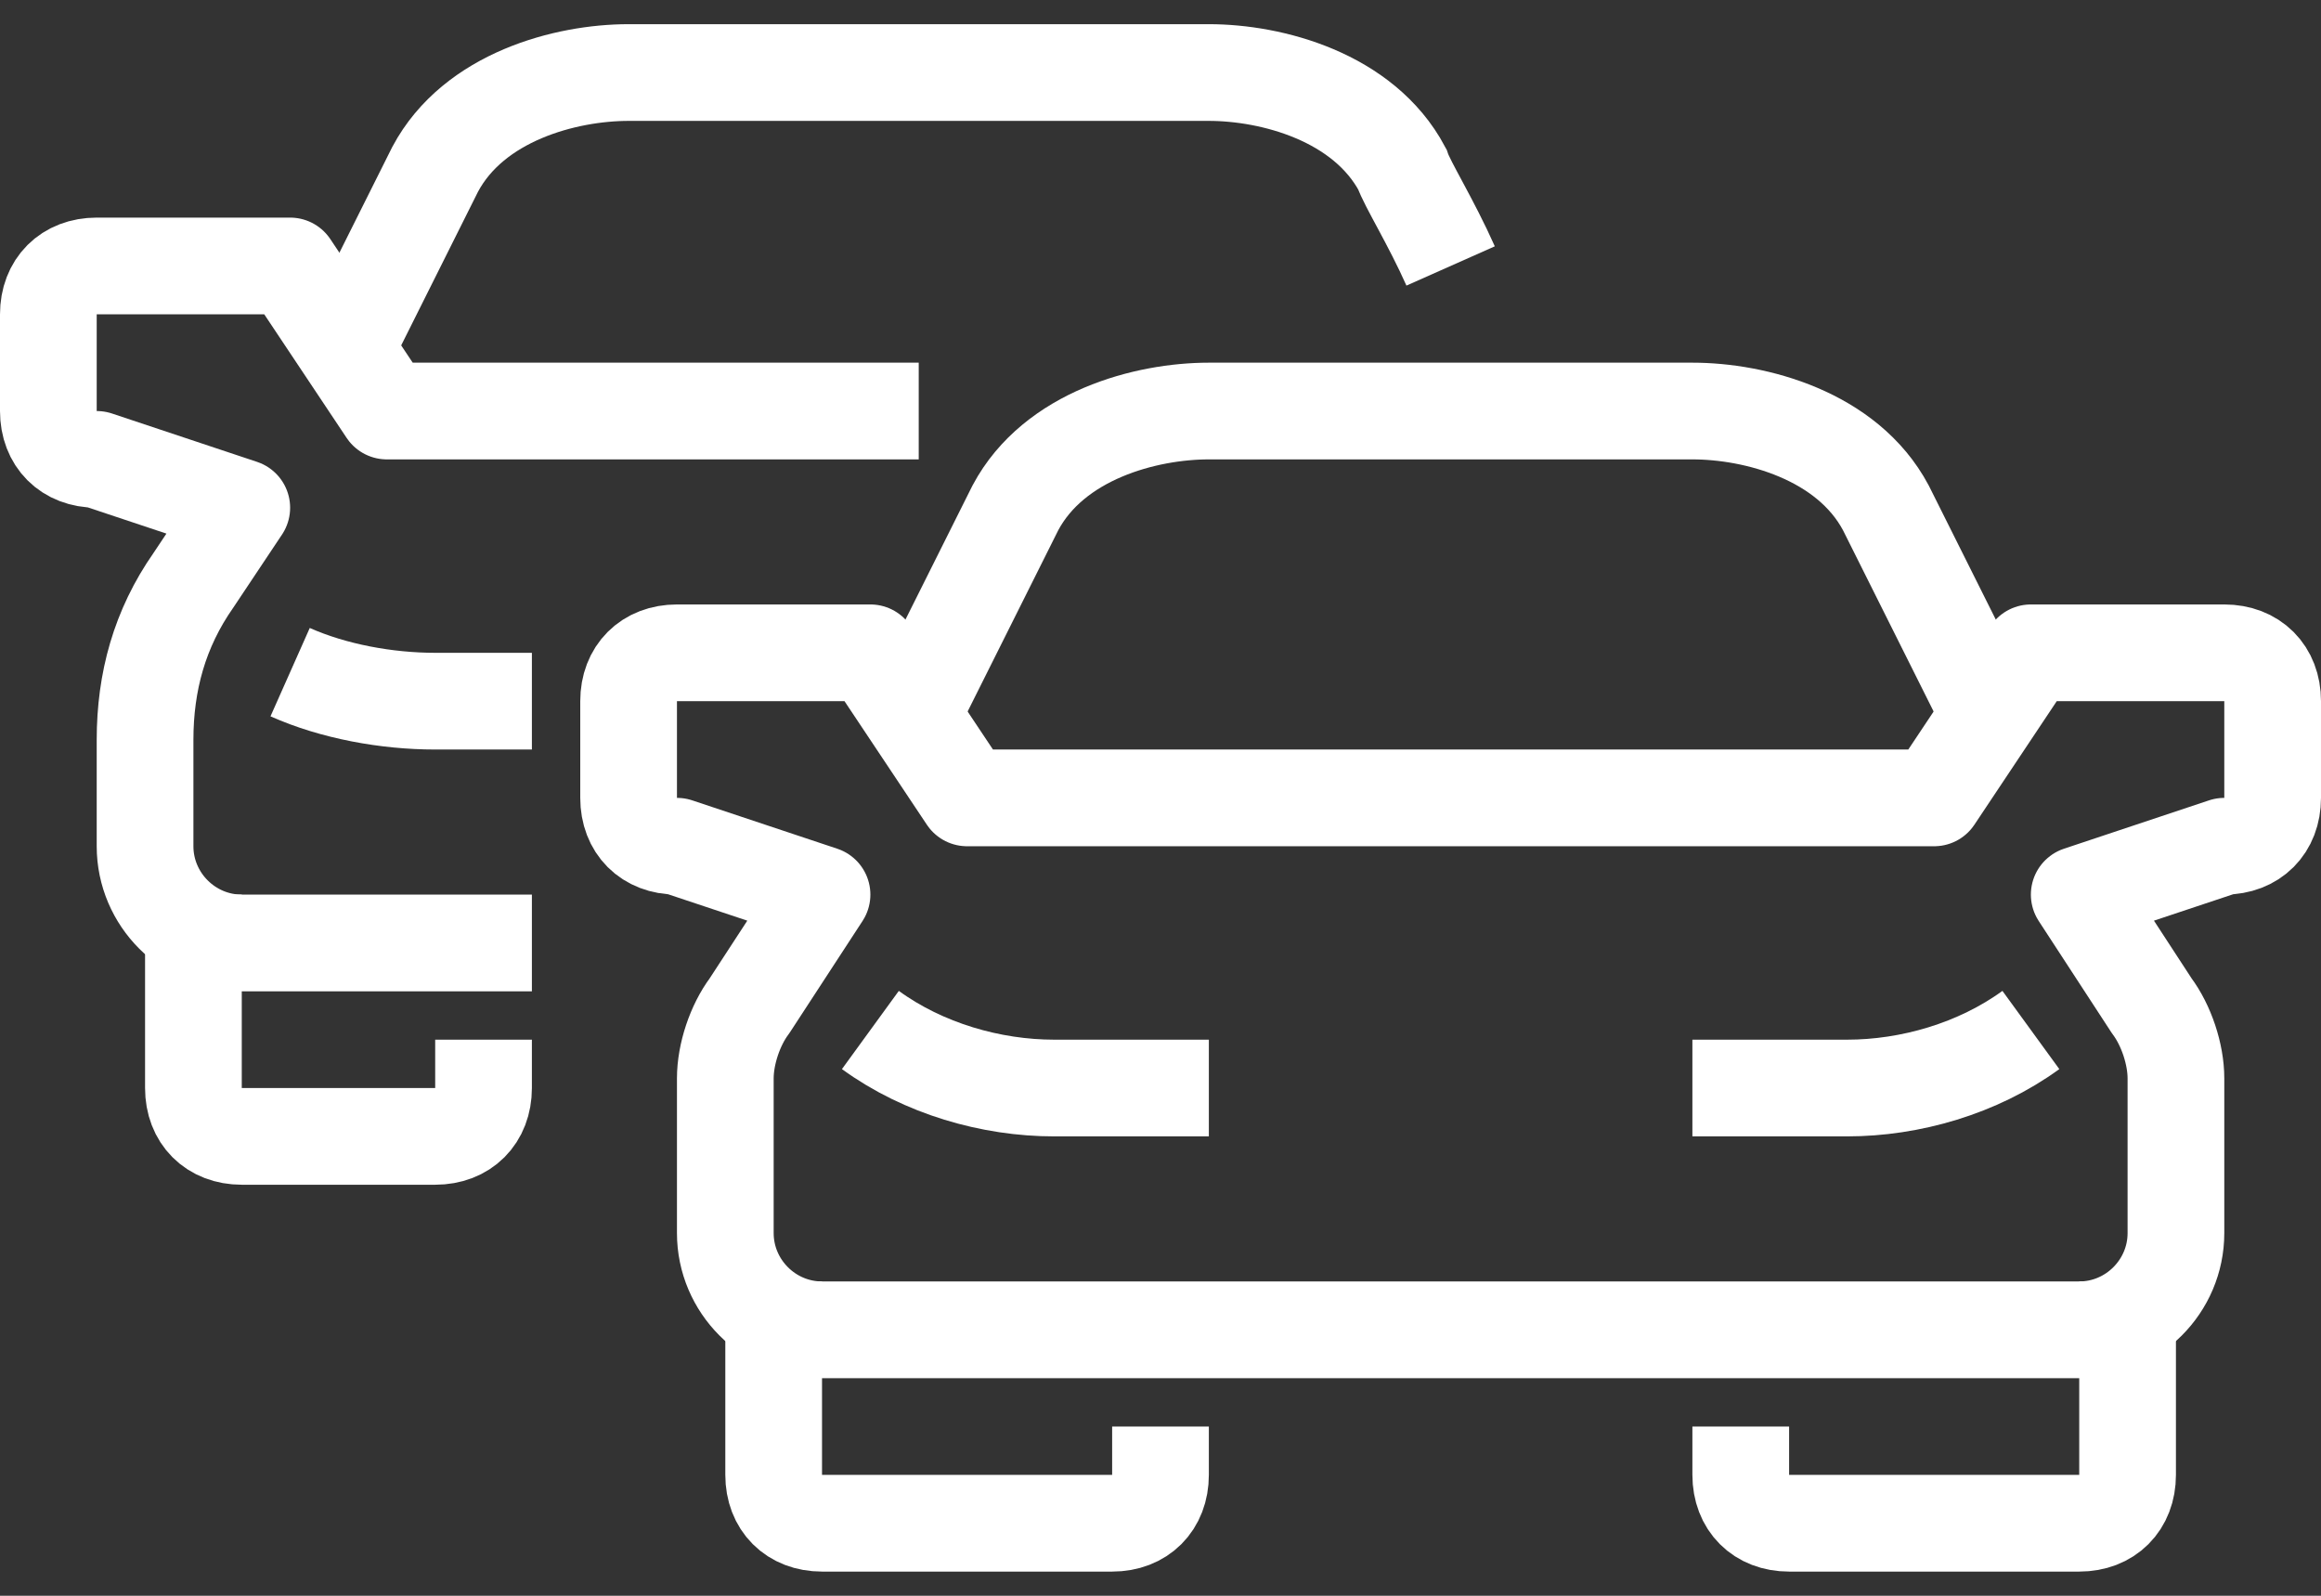 <svg width="48" height="33" viewBox="0 0 48 33" fill="none" xmlns="http://www.w3.org/2000/svg">
<rect x="0" y="0" width="48" height="33" fill="#333333" stroke="none"/>
<path d="M18 21.3C19.1 22.1 20.5 22.5 21.8 22.5H25" stroke="white" stroke-width="2" stroke-miterlimit="10"/>
<path d="M6 13.9C6.9 14.3 8 14.5 9 14.5H11" stroke="white" stroke-width="2" stroke-miterlimit="10"/>
<path d="M16 26.5V30.5C16 31.1 16.4 31.5 17 31.5H23C23.6 31.5 24 31.1 24 30.5V29.5" stroke="white" stroke-width="2" stroke-miterlimit="10" stroke-linejoin="round"/>
<path d="M46 13.5H42L40 16.5H20L18 13.5H14C13.4 13.5 13 13.9 13 14.5V16.5C13 17.1 13.4 17.5 14 17.5L17 18.5L15.5 20.8C15.2 21.2 15 21.8 15 22.3V25.5C15 26.6 15.9 27.5 17 27.5H43C44.1 27.5 45 26.6 45 25.5V22.3C45 21.8 44.8 21.2 44.5 20.8L43 18.5L46 17.5C46.6 17.5 47 17.1 47 16.5V14.5C47 13.9 46.6 13.5 46 13.5Z" stroke="white" stroke-width="2" stroke-miterlimit="10" stroke-linejoin="round"/>
<path d="M42 21.3C40.9 22.1 39.5 22.5 38.2 22.5H35" stroke="white" stroke-width="2" stroke-miterlimit="10"/>
<path d="M44 26.5V30.5C44 31.1 43.6 31.5 43 31.5H37C36.4 31.5 36 31.1 36 30.5V29.5" stroke="white" stroke-width="2" stroke-miterlimit="10" stroke-linejoin="round"/>
<path d="M4 18.5V22.5C4 23.1 4.4 23.5 5 23.5H9C9.6 23.5 10 23.1 10 22.5V21.5" stroke="white" stroke-width="2" stroke-miterlimit="10" stroke-linejoin="round"/>
<path d="M19 8.5H8L6 5.5H2C1.4 5.5 1 5.9 1 6.5V8.5C1 9.1 1.4 9.5 2 9.5L5 10.5L4 12C3.3 13 3 14.1 3 15.3V17.5C3 18.6 3.9 19.5 5 19.5H11" stroke="white" stroke-width="2" stroke-miterlimit="10" stroke-linejoin="round"/>
<path d="M30 5.5C29.6 4.6 29.1 3.8 29 3.5C28.2 2 26.3 1.5 25 1.5H13C11.7 1.5 9.8 2 9 3.5C8.7 4.1 7 7.5 7 7.5" stroke="white" stroke-width="2" stroke-miterlimit="10"/>
<path d="M41 14.5C41 14.5 39.3 11.1 39 10.5C38.2 9 36.3 8.5 35 8.5H25C23.7 8.5 21.8 9 21 10.5C20.7 11.1 19 14.5 19 14.5" stroke="white" stroke-width="2" stroke-miterlimit="10"/>
</svg>
